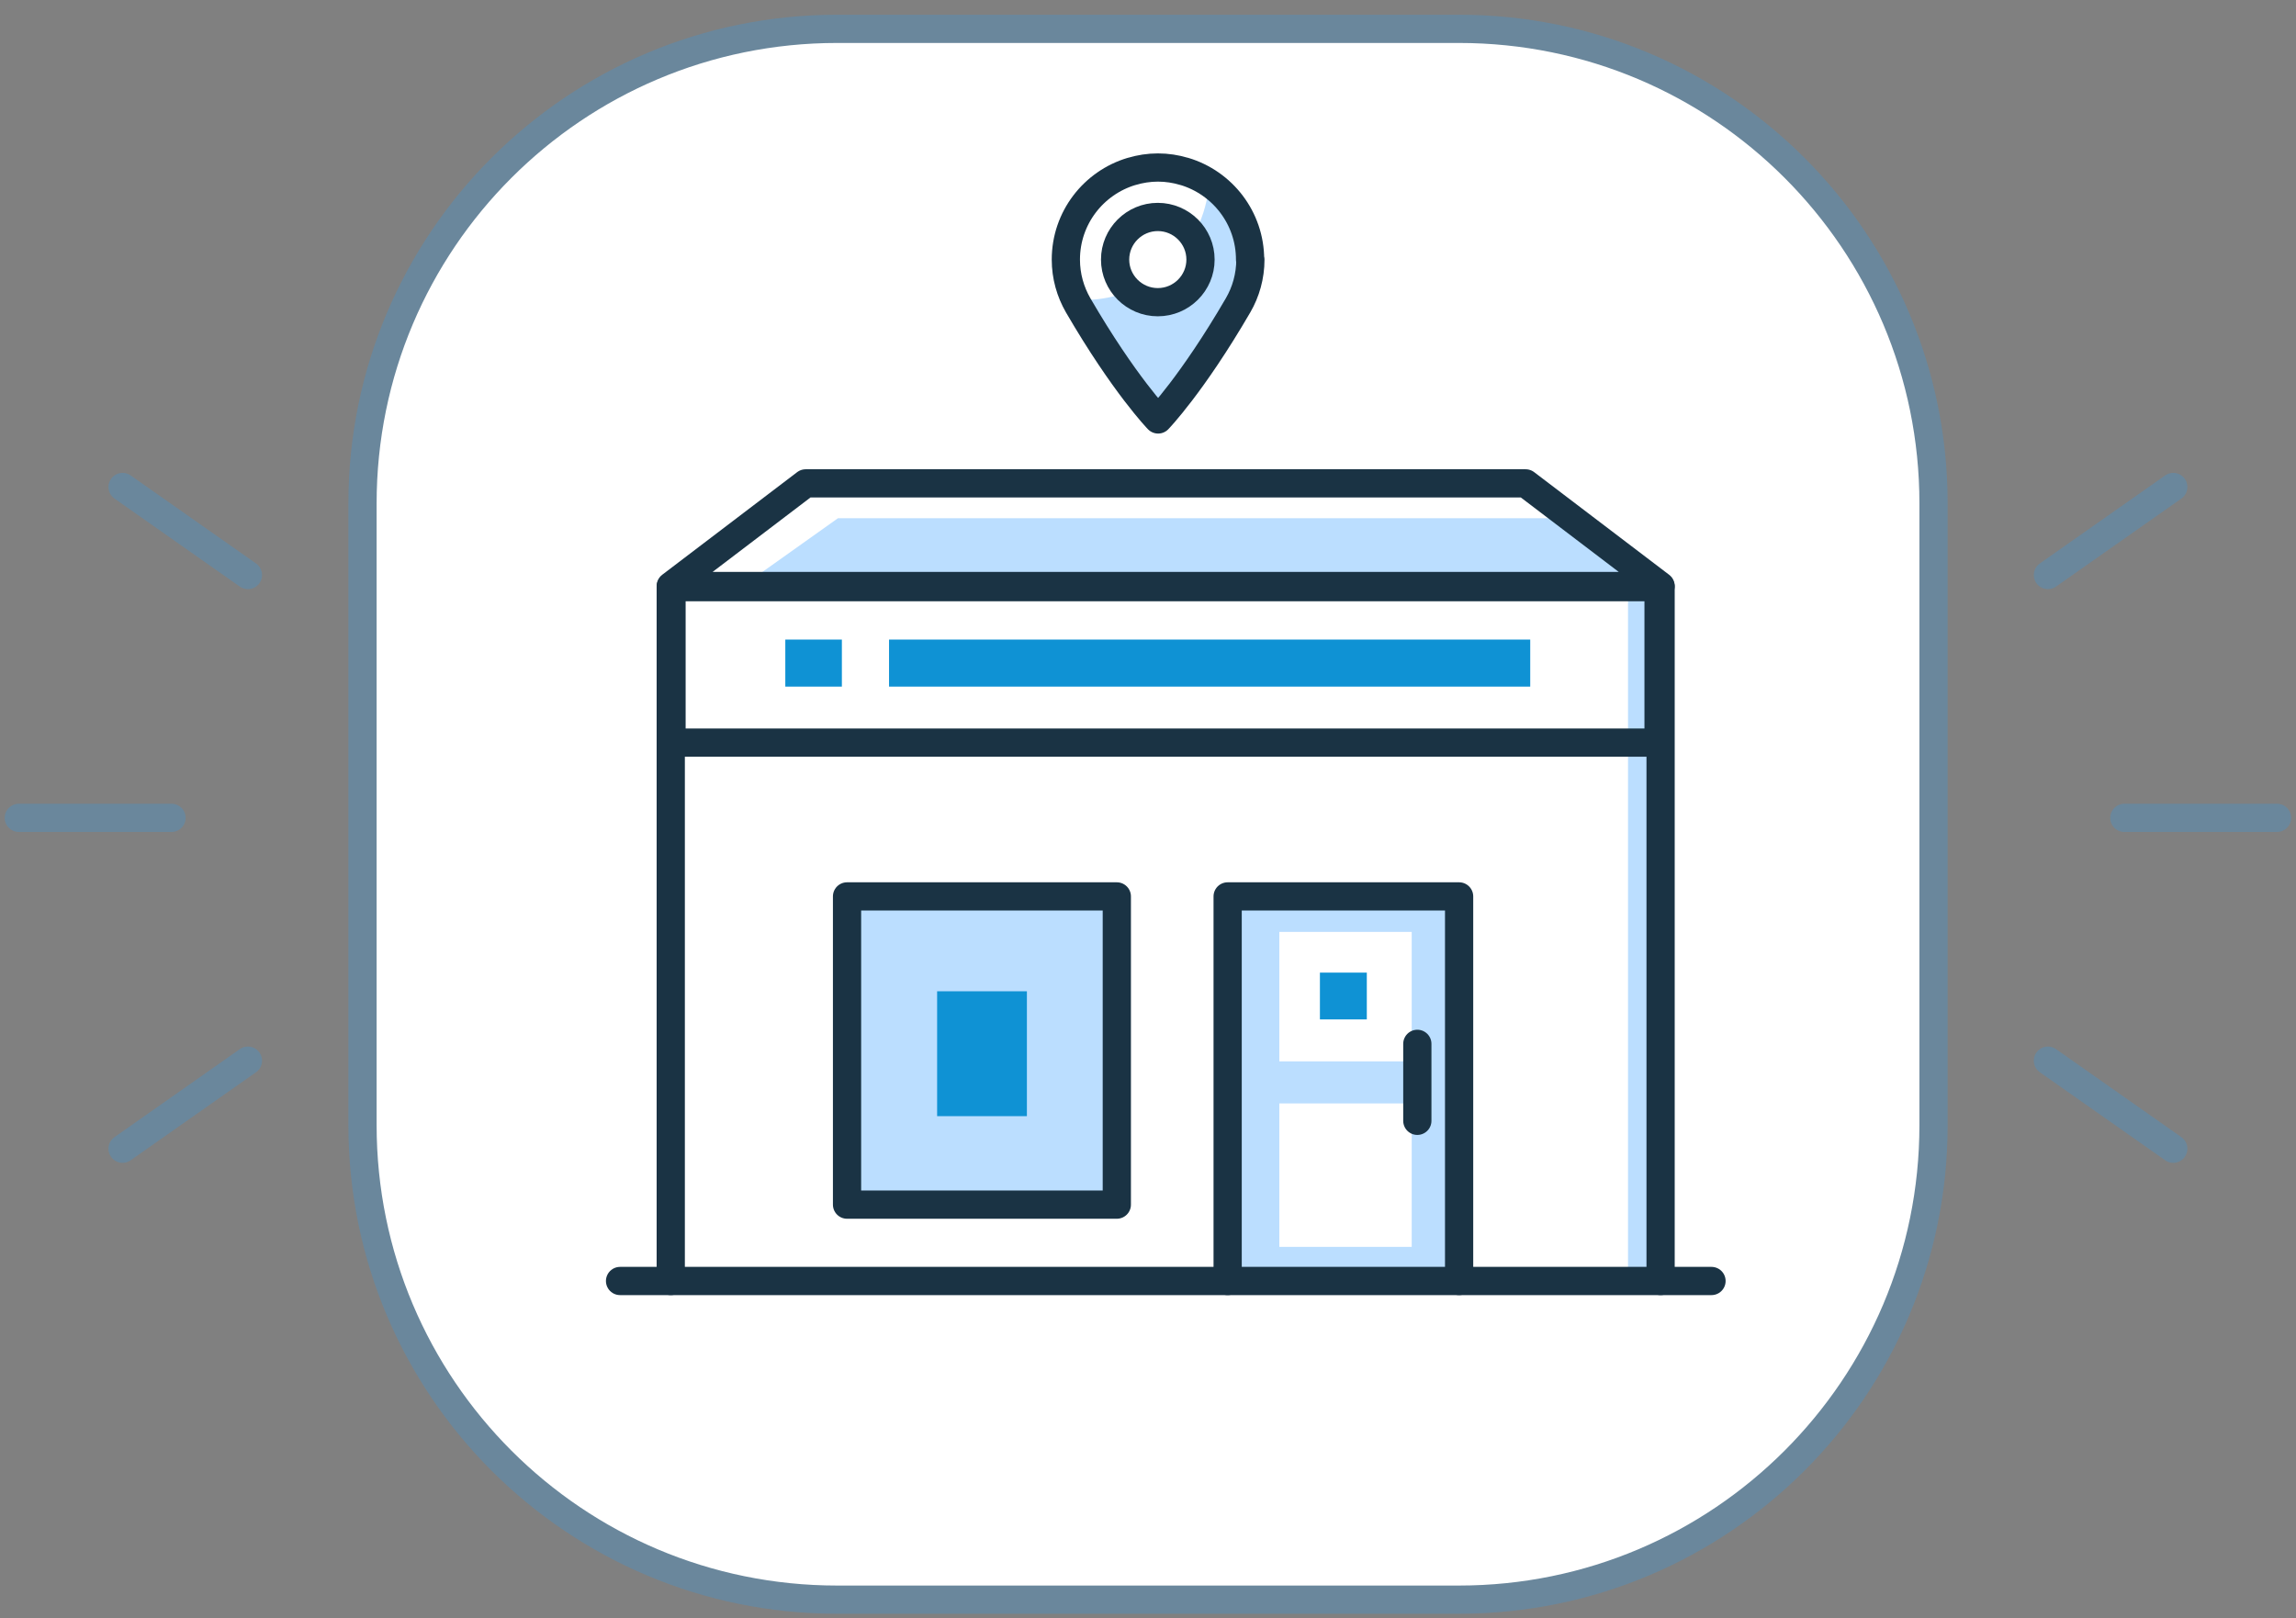 <svg width="122" height="86" viewBox="0 0 122 86" fill="none" xmlns="http://www.w3.org/2000/svg">
<rect x="0" y="0" width="122" height="86" fill="#808080" stroke="none"/>
<path d="M77.523 1.533H44.479C30.552 1.533 19.262 12.823 19.262 26.751V59.794C19.262 73.721 30.552 85.011 44.479 85.011H77.523C91.45 85.011 102.74 73.721 102.74 59.794V26.751C102.74 12.823 91.45 1.533 77.523 1.533Z" fill="white"/>
<path d="M77.523 1.533H44.479C30.552 1.533 19.262 12.823 19.262 26.751V59.794C19.262 73.721 30.552 85.011 44.479 85.011H77.523C91.45 85.011 102.74 73.721 102.74 59.794V26.751C102.74 12.823 91.45 1.533 77.523 1.533Z" stroke="#6A879C" stroke-width="1.5"/>
<path d="M9.113 43.463H1M13.174 56.368L6.513 61.046M13.174 30.559L6.513 25.881" stroke="#6A879C" stroke-width="1.5" stroke-linecap="round" stroke-linejoin="round"/>
<path d="M112.879 43.463H120.992M108.818 30.559L115.479 25.881M108.818 56.368L115.479 61.046" stroke="#6A879C" stroke-width="1.5" stroke-linecap="round" stroke-linejoin="round"/>
<path d="M88.237 31.191H35.641V68.084H88.237V31.191Z" fill="white"/>
<path d="M86.506 31.134V68.076H88.237V31.134H86.506Z" fill="#BBDEFF"/>
<path d="M35.641 68.076V31.191H88.237V68.076" stroke="#1A3344" stroke-width="1.5" stroke-linecap="round" stroke-linejoin="round"/>
<path d="M35.641 31.142L42.812 25.688H81.065L88.237 31.142H35.641Z" fill="white"/>
<path d="M44.527 27.539L39.459 31.142H88.237L83.169 27.539H44.527Z" fill="#BBDEFF"/>
<path d="M35.641 31.142L42.812 25.688H81.065L88.237 31.142H35.641Z" stroke="#1A3344" stroke-width="1.5" stroke-linecap="round" stroke-linejoin="round"/>
<path d="M59.343 47.638H45.008V64.018H59.343V47.638Z" fill="#BBDEFF"/>
<path d="M59.343 47.638H45.008V64.018H59.343V47.638Z" stroke="#1A3344" stroke-width="1.5" stroke-linecap="round" stroke-linejoin="round"/>
<path d="M77.522 47.638H65.232V68.084H77.522V47.638Z" fill="#BBDEFF"/>
<path d="M65.232 68.076V47.638H77.531V68.076" stroke="#1A3344" stroke-width="1.5" stroke-linecap="round" stroke-linejoin="round"/>
<path d="M67.978 49.524H75.012V56.404H67.978V49.524ZM67.978 66.263V58.639H75.012V66.263H67.978Z" fill="white"/>
<path d="M75.311 55.473V59.564" stroke="#1A3344" stroke-width="1.5" stroke-linecap="round" stroke-linejoin="round"/>
<path d="M88.129 31.192H35.682V39.465H88.129V31.192Z" stroke="#1A3344" stroke-width="1.5" stroke-linecap="round" stroke-linejoin="round"/>
<path d="M90.942 68.076H32.947" stroke="#1A3344" stroke-width="1.5" stroke-linecap="round" stroke-linejoin="round"/>
<path d="M54.565 52.68H49.795V59.316H54.565V52.68Z" fill="#0F92D4"/>
<path d="M72.627 51.688H70.135V54.175H72.627V51.688Z" fill="#0F92D4"/>
<path d="M62.929 9.109H62.92C62.482 8.977 62.01 8.902 61.529 8.902C61.049 8.902 60.577 8.977 60.138 9.109H60.13C58.109 9.712 56.635 11.58 56.635 13.795C56.635 14.679 56.875 15.506 57.289 16.225C59.74 20.439 61.538 22.291 61.538 22.291C61.538 22.291 63.335 20.439 65.786 16.225C66.2 15.514 66.44 14.679 66.44 13.795C66.44 11.58 64.966 9.712 62.945 9.109H62.929Z" fill="#BBDEFF"/>
<path d="M64.229 9.729C63.831 9.464 63.392 9.249 62.929 9.109H62.92C62.482 8.977 62.01 8.902 61.529 8.902C61.049 8.902 60.577 8.977 60.138 9.109H60.13C58.109 9.712 56.635 11.58 56.635 13.795C56.635 14.563 56.817 15.274 57.14 15.919C57.281 15.927 57.413 15.944 57.554 15.944C61.099 15.944 63.989 13.208 64.246 9.737L64.229 9.729Z" fill="white"/>
<path d="M66.424 13.795C66.424 11.58 64.95 9.712 62.929 9.109H62.92C62.482 8.977 62.01 8.902 61.529 8.902C61.049 8.902 60.577 8.977 60.138 9.109H60.13C58.109 9.712 56.635 11.58 56.635 13.795C56.635 14.679 56.875 15.506 57.289 16.225C59.74 20.439 61.538 22.291 61.538 22.291C61.538 22.291 63.335 20.439 65.786 16.225C66.2 15.514 66.44 14.679 66.44 13.795H66.424Z" stroke="#1A3344" stroke-width="1.5" stroke-linecap="round" stroke-linejoin="round"/>
<path d="M63.79 13.795C63.79 15.043 62.772 16.059 61.521 16.059C60.271 16.059 59.252 15.043 59.252 13.795C59.252 12.547 60.271 11.53 61.521 11.53C62.772 11.53 63.79 12.547 63.79 13.795Z" fill="white" stroke="#1A3344" stroke-width="1.5" stroke-miterlimit="10"/>
<rect x="47.24" y="33.989" width="34.07" height="2.5" fill="#0F92D4"/>
<rect x="41.728" y="33.989" width="3.006" height="2.5" fill="#0F92D4"/>
</svg>
